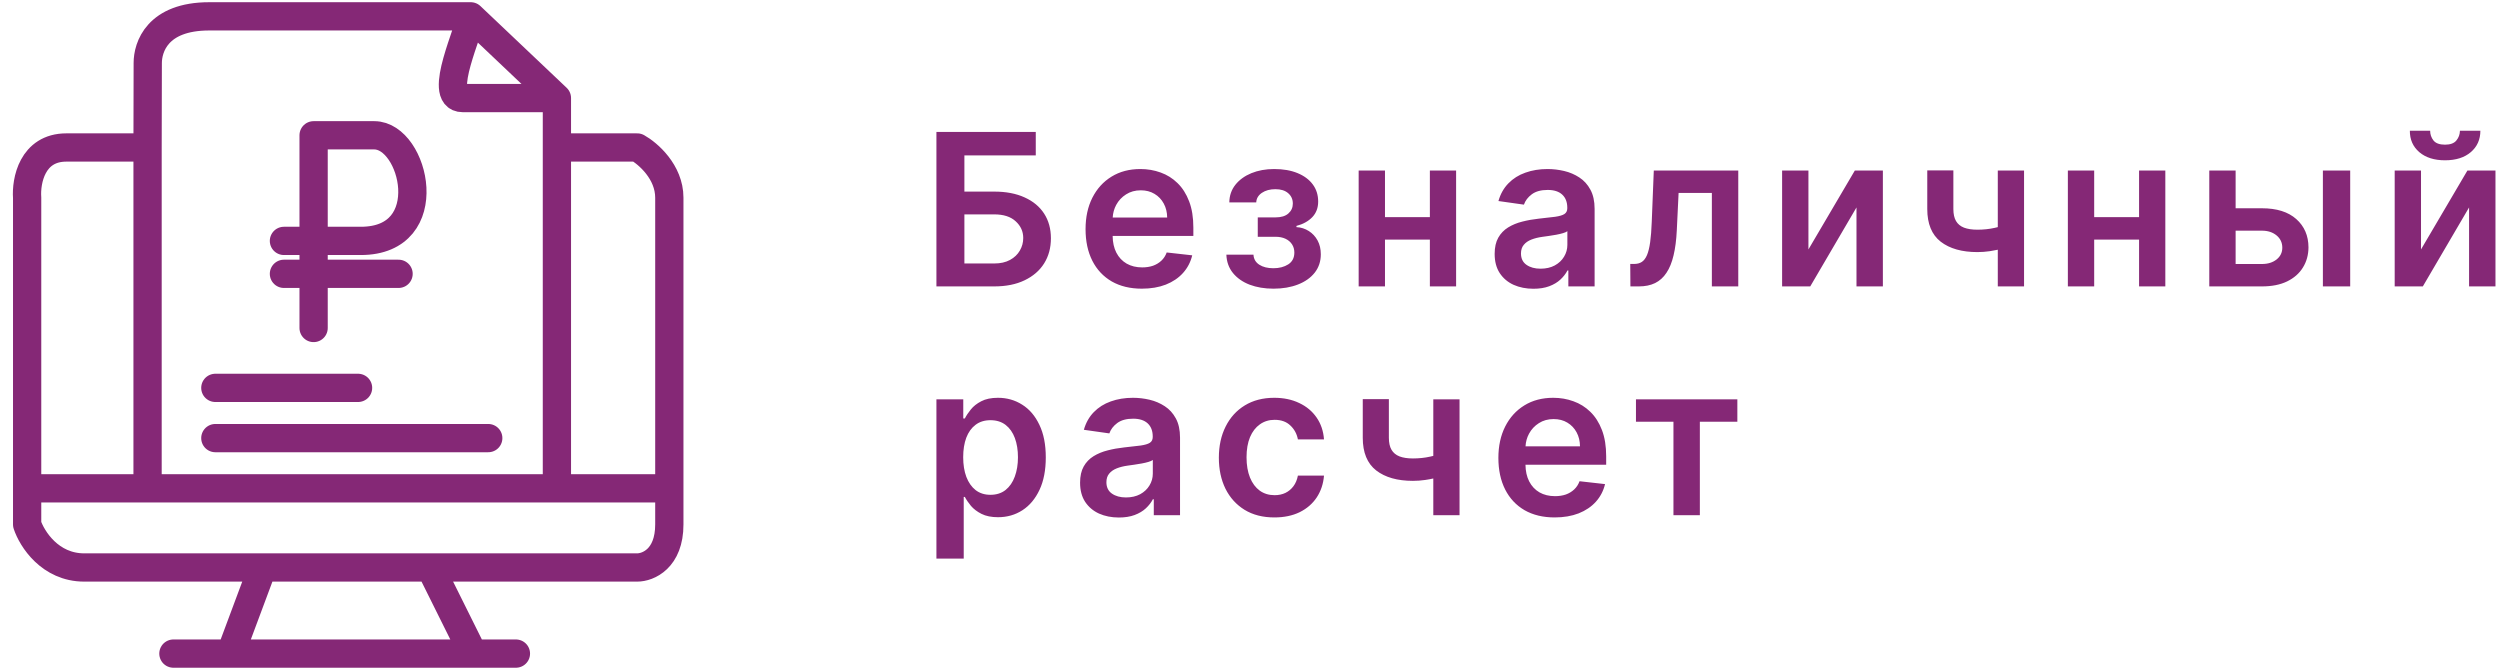 <svg width="153" height="41" viewBox="0 0 153 41" fill="none" xmlns="http://www.w3.org/2000/svg">
<path d="M19.193 20.073V8.28H22.907C25.382 8.28 26.909 14.743 22.081 14.743H17.377M17.377 16.758H24.392" stroke="#852876" stroke-width="1.73" stroke-linecap="round" stroke-linejoin="round"/>
<path d="M9.031 29.886V9.026M28.808 1C25.532 1 15.078 1 12.808 1C9.61 1 9.042 2.903 9.042 3.854L9.031 9.026M28.808 1C28.808 1.732 26.735 6 28.308 6C31.308 6 33.136 6 34.083 6M28.808 1L34.083 6M34.083 6V9.026M34.083 29.886H1.661M34.083 29.886H40.963M34.083 29.886V9.026M1.661 29.886V12.1C1.588 11.076 1.966 9.026 4.062 9.026C6.159 9.026 7.939 9.026 9.031 9.026M1.661 29.886V32.095C1.952 32.974 3.058 34.73 5.154 34.73C6.052 34.73 10.482 34.73 16.071 34.73M40.963 29.886C40.963 24.616 40.963 13.681 40.963 12.1C40.963 10.519 39.653 9.392 38.998 9.026H34.083M40.963 29.886C40.963 30.617 40.963 29.988 40.963 32.095C40.963 34.203 39.653 34.73 38.998 34.73C35.594 34.73 31.02 34.73 26.334 34.73M16.071 34.73L14.106 40H10.613H28.954M16.071 34.73C19.261 34.73 22.829 34.73 26.334 34.73M31.574 40H28.954M28.954 40L26.334 34.73M13.179 23.738H21.913M13.179 26.812H29.881" stroke="#852876" stroke-width="1.73" stroke-linecap="round" stroke-linejoin="round"/>
<path fill-rule="evenodd" clip-rule="evenodd" d="M151.005 10.438L148.166 15.266V10.438H146.555V17.528H148.277L151.107 12.695V17.528H152.723V10.438H151.005ZM151.799 8H150.548C150.545 8.225 150.473 8.423 150.331 8.596C150.193 8.768 149.96 8.854 149.634 8.854C149.302 8.854 149.066 8.768 148.928 8.596C148.792 8.42 148.725 8.222 148.725 8H147.483C147.48 8.539 147.672 8.976 148.06 9.311C148.451 9.643 148.976 9.81 149.634 9.81C150.299 9.81 150.825 9.643 151.213 9.311C151.604 8.976 151.799 8.539 151.799 8ZM57.309 17.528V8.074H63.389V9.51H59.021V11.726H60.845C61.568 11.726 62.188 11.844 62.705 12.081C63.225 12.315 63.624 12.646 63.901 13.073C64.178 13.501 64.316 14.005 64.316 14.583C64.316 15.165 64.178 15.677 63.901 16.12C63.624 16.561 63.225 16.905 62.705 17.154C62.188 17.404 61.568 17.528 60.845 17.528H57.309ZM59.021 16.125H60.845C61.226 16.125 61.55 16.053 61.814 15.908C62.079 15.763 62.279 15.573 62.414 15.336C62.553 15.099 62.622 14.842 62.622 14.565C62.622 14.165 62.468 13.825 62.16 13.544C61.856 13.261 61.417 13.12 60.845 13.12H59.021V16.125ZM69.88 17.667C69.169 17.667 68.555 17.519 68.038 17.224C67.524 16.925 67.128 16.504 66.851 15.959C66.574 15.411 66.436 14.766 66.436 14.024C66.436 13.295 66.574 12.655 66.851 12.104C67.132 11.55 67.522 11.119 68.024 10.811C68.526 10.501 69.115 10.345 69.792 10.345C70.229 10.345 70.641 10.416 71.029 10.557C71.42 10.696 71.765 10.912 72.063 11.204C72.365 11.496 72.602 11.869 72.774 12.321C72.947 12.77 73.033 13.306 73.033 13.928V14.44H68.094C68.098 14.835 68.174 15.175 68.319 15.46C68.47 15.753 68.681 15.977 68.952 16.134C69.223 16.288 69.54 16.365 69.903 16.365C70.146 16.365 70.366 16.331 70.563 16.264C70.76 16.193 70.931 16.09 71.076 15.954C71.22 15.819 71.329 15.651 71.403 15.451L72.964 15.626C72.865 16.039 72.677 16.399 72.4 16.707C72.126 17.011 71.776 17.248 71.348 17.418C70.92 17.584 70.431 17.667 69.88 17.667ZM68.31 12.543C68.184 12.779 68.113 13.036 68.097 13.314H71.431C71.428 12.993 71.359 12.709 71.223 12.46C71.088 12.207 70.898 12.009 70.655 11.864C70.415 11.719 70.135 11.647 69.815 11.647C69.474 11.647 69.174 11.73 68.915 11.896C68.656 12.059 68.455 12.275 68.31 12.543ZM76.712 15.585H75.054C75.07 16.022 75.204 16.396 75.456 16.707C75.708 17.017 76.048 17.256 76.476 17.422C76.907 17.585 77.395 17.667 77.939 17.667C78.5 17.667 78.997 17.582 79.431 17.413C79.868 17.244 80.211 17.002 80.46 16.688C80.709 16.371 80.834 15.996 80.834 15.562C80.834 15.242 80.768 14.96 80.636 14.717C80.503 14.474 80.325 14.281 80.1 14.14C79.875 13.995 79.623 13.915 79.343 13.9V13.826C79.749 13.718 80.072 13.54 80.312 13.29C80.552 13.038 80.672 12.72 80.672 12.335C80.672 11.935 80.563 11.587 80.345 11.291C80.126 10.993 79.815 10.761 79.412 10.595C79.009 10.428 78.531 10.345 77.977 10.345C77.459 10.345 76.995 10.43 76.582 10.599C76.173 10.768 75.847 11.005 75.604 11.31C75.364 11.615 75.24 11.973 75.234 12.386H76.882C76.892 12.149 77.005 11.955 77.224 11.804C77.446 11.653 77.723 11.578 78.055 11.578C78.387 11.578 78.647 11.659 78.835 11.822C79.026 11.986 79.121 12.198 79.121 12.46C79.121 12.703 79.031 12.904 78.849 13.064C78.671 13.224 78.407 13.304 78.06 13.304H76.975V14.491H78.06C78.293 14.491 78.497 14.531 78.669 14.611C78.841 14.691 78.975 14.805 79.071 14.952C79.166 15.097 79.214 15.265 79.214 15.456C79.214 15.779 79.089 16.02 78.84 16.18C78.594 16.337 78.29 16.416 77.93 16.416C77.576 16.416 77.289 16.343 77.067 16.199C76.845 16.054 76.727 15.85 76.712 15.585ZM84.761 14.662H87.508V17.528H89.114V10.438H87.508V13.29H84.761V10.438H83.15V17.528H84.761V14.662ZM92.631 17.431C92.992 17.591 93.396 17.672 93.846 17.672C94.215 17.672 94.537 17.621 94.81 17.519C95.087 17.415 95.317 17.278 95.498 17.108C95.683 16.936 95.826 16.751 95.928 16.554H95.983V17.528H97.59V12.783C97.59 12.312 97.503 11.919 97.331 11.605C97.162 11.291 96.937 11.044 96.657 10.862C96.377 10.678 96.068 10.545 95.729 10.465C95.391 10.385 95.05 10.345 94.709 10.345C94.213 10.345 93.761 10.419 93.352 10.567C92.942 10.711 92.596 10.93 92.313 11.222C92.03 11.512 91.827 11.872 91.704 12.303L93.264 12.524C93.347 12.281 93.507 12.07 93.744 11.892C93.984 11.713 94.309 11.624 94.718 11.624C95.106 11.624 95.403 11.719 95.609 11.91C95.815 12.101 95.918 12.37 95.918 12.718V12.746C95.918 12.906 95.858 13.024 95.738 13.101C95.621 13.175 95.434 13.23 95.175 13.267C94.916 13.301 94.579 13.34 94.164 13.383C93.819 13.42 93.485 13.48 93.162 13.563C92.842 13.643 92.555 13.761 92.299 13.918C92.044 14.075 91.842 14.285 91.694 14.546C91.546 14.808 91.473 15.139 91.473 15.539C91.473 16.003 91.576 16.394 91.782 16.711C91.991 17.028 92.274 17.268 92.631 17.431ZM95.152 16.245C94.906 16.377 94.615 16.444 94.279 16.444C93.932 16.444 93.645 16.365 93.421 16.208C93.196 16.051 93.084 15.819 93.084 15.511C93.084 15.296 93.141 15.12 93.255 14.985C93.368 14.846 93.524 14.739 93.721 14.662C93.918 14.585 94.141 14.529 94.39 14.495C94.501 14.48 94.632 14.461 94.783 14.44C94.933 14.418 95.086 14.394 95.24 14.366C95.394 14.338 95.532 14.306 95.655 14.269C95.781 14.232 95.871 14.192 95.923 14.149V14.985C95.923 15.246 95.855 15.488 95.72 15.71C95.588 15.931 95.398 16.11 95.152 16.245ZM99.781 17.528L99.771 16.153H100.016C100.201 16.153 100.356 16.111 100.482 16.028C100.608 15.945 100.713 15.806 100.796 15.613C100.879 15.416 100.944 15.151 100.99 14.819C101.036 14.486 101.069 14.072 101.087 13.577L101.212 10.438H106.382V17.528H104.766V11.809H102.73L102.62 14.094C102.592 14.685 102.526 15.197 102.421 15.631C102.32 16.062 102.175 16.417 101.987 16.697C101.803 16.977 101.57 17.187 101.29 17.325C101.01 17.461 100.679 17.528 100.298 17.528H99.781ZM113.515 10.438L110.676 15.266V10.438H109.065V17.528H110.787L113.617 12.695V17.528H115.232V10.438H113.515ZM123.872 10.438V17.528H122.265V15.283C122.108 15.318 121.945 15.348 121.776 15.373C121.523 15.409 121.271 15.428 121.019 15.428C120.071 15.428 119.321 15.216 118.77 14.791C118.223 14.363 117.949 13.697 117.949 12.792V10.428H119.546V12.792C119.546 13.097 119.6 13.341 119.707 13.526C119.815 13.711 119.978 13.846 120.197 13.932C120.415 14.015 120.689 14.057 121.019 14.057C121.388 14.057 121.739 14.02 122.071 13.946C122.135 13.932 122.2 13.917 122.265 13.9V10.438H123.872ZM130.911 14.662H128.164V17.528H126.553V10.438H128.164V13.29H130.911V10.438H132.518V17.528H130.911V14.662ZM136.82 16.157V14.117H138.431C138.794 14.117 139.092 14.214 139.326 14.408C139.56 14.602 139.677 14.852 139.677 15.16C139.677 15.453 139.56 15.693 139.326 15.88C139.092 16.065 138.794 16.157 138.431 16.157H136.82ZM136.82 12.746H138.431C139.335 12.746 140.036 12.966 140.531 13.406C141.027 13.846 141.276 14.423 141.279 15.137C141.276 15.602 141.162 16.014 140.937 16.374C140.716 16.734 140.393 17.017 139.968 17.224C139.546 17.427 139.034 17.528 138.431 17.528H135.208V10.438H136.82V12.746ZM142.161 17.528V10.438H143.832V17.528H142.161ZM57.309 24.438V34.188H58.98V30.411H59.049C59.138 30.584 59.263 30.767 59.423 30.961C59.586 31.151 59.801 31.315 60.069 31.45C60.337 31.585 60.674 31.653 61.08 31.653C61.637 31.653 62.136 31.51 62.576 31.224C63.016 30.938 63.364 30.522 63.619 29.977C63.875 29.433 64.002 28.771 64.002 27.992C64.002 27.204 63.872 26.54 63.61 25.998C63.352 25.453 63.001 25.042 62.557 24.765C62.117 24.485 61.623 24.345 61.076 24.345C60.66 24.345 60.319 24.416 60.051 24.558C59.783 24.696 59.571 24.864 59.414 25.061C59.257 25.255 59.135 25.438 59.049 25.61H58.952V24.438H57.309ZM59.141 29.188C59.012 28.843 58.947 28.442 58.947 27.983C58.947 27.524 59.011 27.126 59.137 26.787C59.266 26.449 59.455 26.186 59.705 25.998C59.954 25.81 60.257 25.716 60.614 25.716C60.986 25.716 61.297 25.813 61.547 26.007C61.796 26.201 61.983 26.469 62.11 26.81C62.236 27.152 62.299 27.543 62.299 27.983C62.299 28.426 62.234 28.822 62.105 29.169C61.979 29.514 61.791 29.787 61.542 29.986C61.293 30.183 60.983 30.282 60.614 30.282C60.26 30.282 59.958 30.187 59.709 29.996C59.463 29.802 59.274 29.533 59.141 29.188ZM67.26 31.431C67.62 31.591 68.025 31.672 68.474 31.672C68.843 31.672 69.165 31.621 69.439 31.519C69.716 31.415 69.945 31.278 70.127 31.108C70.311 30.936 70.454 30.751 70.556 30.554H70.612V31.529H72.218V26.783C72.218 26.312 72.132 25.919 71.96 25.605C71.79 25.292 71.566 25.044 71.285 24.862C71.005 24.678 70.696 24.545 70.358 24.465C70.019 24.385 69.679 24.345 69.337 24.345C68.842 24.345 68.389 24.419 67.98 24.567C67.571 24.712 67.225 24.93 66.941 25.222C66.658 25.512 66.455 25.872 66.332 26.303L67.892 26.524C67.975 26.281 68.135 26.07 68.373 25.892C68.613 25.713 68.937 25.624 69.347 25.624C69.734 25.624 70.031 25.719 70.238 25.91C70.444 26.101 70.547 26.37 70.547 26.718V26.746C70.547 26.906 70.487 27.024 70.367 27.101C70.25 27.175 70.062 27.23 69.804 27.267C69.545 27.301 69.208 27.34 68.793 27.383C68.448 27.42 68.114 27.48 67.791 27.563C67.471 27.643 67.183 27.761 66.928 27.918C66.672 28.075 66.471 28.285 66.323 28.546C66.175 28.808 66.101 29.139 66.101 29.539C66.101 30.003 66.204 30.394 66.41 30.711C66.62 31.028 66.903 31.268 67.26 31.431ZM69.781 30.245C69.534 30.377 69.243 30.444 68.908 30.444C68.56 30.444 68.274 30.365 68.049 30.208C67.825 30.051 67.712 29.819 67.712 29.511C67.712 29.296 67.769 29.12 67.883 28.985C67.997 28.846 68.153 28.739 68.349 28.662C68.546 28.585 68.769 28.529 69.019 28.495C69.13 28.48 69.26 28.462 69.411 28.44C69.562 28.419 69.714 28.394 69.868 28.366C70.022 28.338 70.161 28.306 70.284 28.269C70.41 28.232 70.499 28.192 70.552 28.149V28.985C70.552 29.246 70.484 29.488 70.348 29.71C70.216 29.931 70.027 30.11 69.781 30.245ZM77.992 31.667C77.284 31.667 76.676 31.512 76.168 31.201C75.663 30.89 75.274 30.46 75 29.913C74.729 29.362 74.594 28.728 74.594 28.011C74.594 27.291 74.732 26.655 75.009 26.104C75.286 25.55 75.677 25.119 76.182 24.811C76.69 24.501 77.29 24.345 77.982 24.345C78.558 24.345 79.067 24.451 79.51 24.664C79.957 24.873 80.312 25.17 80.577 25.555C80.841 25.936 80.992 26.383 81.029 26.893H79.432C79.367 26.552 79.213 26.267 78.97 26.04C78.73 25.809 78.409 25.693 78.005 25.693C77.664 25.693 77.364 25.786 77.105 25.97C76.847 26.152 76.645 26.413 76.5 26.755C76.359 27.097 76.288 27.506 76.288 27.983C76.288 28.466 76.359 28.882 76.5 29.229C76.642 29.574 76.84 29.84 77.096 30.028C77.354 30.213 77.658 30.305 78.005 30.305C78.251 30.305 78.472 30.259 78.665 30.167C78.862 30.071 79.027 29.934 79.159 29.756C79.292 29.577 79.383 29.36 79.432 29.105H81.029C80.989 29.607 80.841 30.051 80.586 30.439C80.331 30.824 79.983 31.125 79.543 31.344C79.103 31.559 78.585 31.667 77.992 31.667ZM87.718 31.529H89.324V24.438H87.718V27.9C87.653 27.917 87.588 27.932 87.524 27.946C87.192 28.02 86.841 28.057 86.471 28.057C86.142 28.057 85.868 28.015 85.65 27.932C85.431 27.846 85.268 27.711 85.16 27.526C85.052 27.341 84.999 27.097 84.999 26.792V24.428H83.401V26.792C83.401 27.697 83.675 28.363 84.223 28.791C84.774 29.216 85.523 29.428 86.471 29.428C86.724 29.428 86.976 29.41 87.228 29.373C87.398 29.348 87.561 29.318 87.718 29.283V31.529ZM95.145 31.667C94.434 31.667 93.82 31.519 93.303 31.224C92.789 30.925 92.394 30.504 92.117 29.959C91.84 29.411 91.701 28.766 91.701 28.024C91.701 27.295 91.84 26.655 92.117 26.104C92.397 25.55 92.788 25.119 93.289 24.811C93.791 24.501 94.38 24.345 95.057 24.345C95.494 24.345 95.907 24.416 96.295 24.558C96.685 24.696 97.03 24.912 97.329 25.204C97.63 25.496 97.867 25.869 98.04 26.321C98.212 26.77 98.298 27.306 98.298 27.928V28.44H93.359C93.364 28.835 93.439 29.175 93.585 29.46C93.736 29.753 93.946 29.977 94.217 30.134C94.488 30.288 94.805 30.365 95.168 30.365C95.411 30.365 95.631 30.331 95.828 30.264C96.025 30.193 96.196 30.09 96.341 29.954C96.485 29.819 96.595 29.651 96.668 29.451L98.229 29.627C98.13 30.039 97.943 30.399 97.666 30.707C97.392 31.011 97.041 31.248 96.613 31.418C96.185 31.584 95.696 31.667 95.145 31.667ZM93.576 26.543C93.449 26.779 93.378 27.036 93.362 27.314H96.696C96.693 26.994 96.624 26.709 96.489 26.46C96.353 26.207 96.164 26.009 95.921 25.864C95.681 25.719 95.4 25.647 95.08 25.647C94.739 25.647 94.439 25.73 94.18 25.896C93.922 26.059 93.72 26.275 93.576 26.543ZM100.121 24.438V25.809H102.415V31.529H104.031V25.809H106.326V24.438H100.121Z" fill="#852876"/>
</svg>
